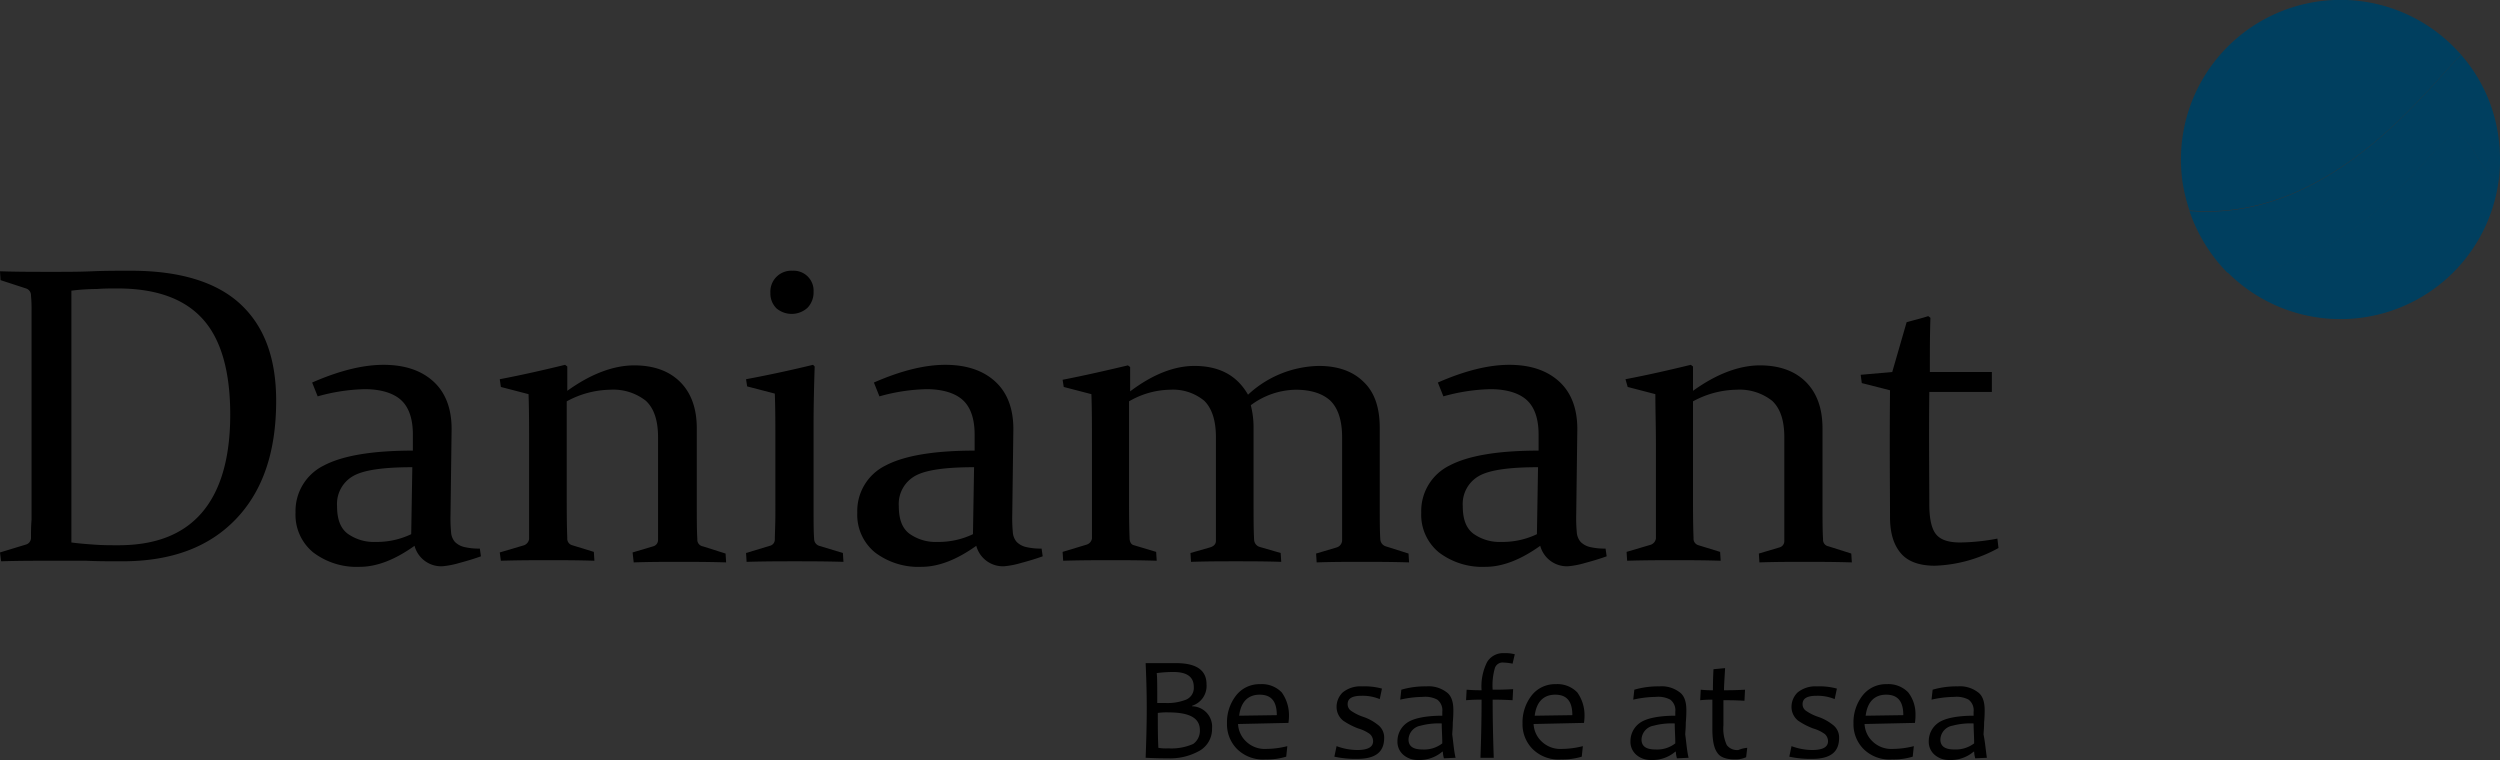 <?xml version="1.0" encoding="UTF-8"?> <svg xmlns="http://www.w3.org/2000/svg" xmlns:xlink="http://www.w3.org/1999/xlink" width="451.714" height="137.318" viewBox="0 0 451.714 137.318"><rect x="0" y="0" width="451.714" height="137.318" fill="#333333" stroke="none"/><defs><radialGradient id="radial-gradient" cx="0.175" cy="-0.023" r="0.98" gradientTransform="matrix(-0.753, 0.048, 0.036, 0.999, -141.903, 3.917)" gradientUnits="objectBoundingBox"><stop offset="0" stop-color="#005984"></stop><stop offset="1" stop-color="#003f5f"></stop></radialGradient><radialGradient id="radial-gradient-2" cx="1.03" cy="1.603" r="1.376" gradientTransform="matrix(-0.674, 0.048, 0.033, 0.999, -142.585, 4.123)" xlink:href="#radial-gradient"></radialGradient><radialGradient id="radial-gradient-3" cx="0.426" cy="0.437" r="1.311" gradientTransform="matrix(0.692, -0.153, 0.107, 0.988, 18.067, 10.165)" gradientUnits="objectBoundingBox"><stop offset="0" stop-color="#fff"></stop><stop offset="0.261" stop-color="#f8fafc"></stop><stop offset="0.398" stop-color="#e9eff5"></stop><stop offset="0.507" stop-color="#d4e1eb"></stop><stop offset="0.6" stop-color="#b8cfde"></stop><stop offset="0.684" stop-color="#97b9ce"></stop><stop offset="0.762" stop-color="#71a0ba"></stop><stop offset="0.833" stop-color="#4685a3"></stop><stop offset="0.901" stop-color="#006a8a"></stop><stop offset="0.963" stop-color="#005071"></stop><stop offset="1" stop-color="#003f5f"></stop></radialGradient></defs><g id="Daniamant_Partner-logo" transform="translate(-3.7 -5.182)"><path id="Path_620" data-name="Path 620" d="M13.1,106.5c-3,0-6.1,0-9.2.1L3.7,105l4.6-1.4a1.268,1.268,0,0,0,1-1.2c0-1,0-2.1.1-3.3V61.4a25.283,25.283,0,0,0-.1-2.8,1.291,1.291,0,0,0-.9-1.3L3.8,55.8l-.1-1.6c3.2.1,6.3.1,9.4.1,2.5,0,4.9,0,7.2-.1s4.7-.1,7.1-.1c8.7,0,15.3,2,19.6,5.9,4.4,4,6.6,9.8,6.6,17.6,0,9.2-2.4,16.3-7.3,21.4s-11.7,7.6-20.5,7.6c-2.4,0-4.6,0-6.5-.1Zm3.5-3.3c1.5.2,2.9.3,4.3.4s2.8.1,4.2.1c6.6,0,11.6-1.9,15-5.8s5.2-9.8,5.2-17.8c0-7.7-1.6-13.5-4.9-17.2S32,57.3,24.9,57.3c-1.1,0-2.4,0-3.7.1a39.273,39.273,0,0,0-4.6.3Z"></path><path id="Path_621" data-name="Path 621" d="M60.1,74.3c4.8-2.1,9.1-3.2,12.9-3.2s6.8,1,9,3,3.3,4.9,3.3,8.6l-.2,15.5a27.252,27.252,0,0,0,.1,3.1,2.979,2.979,0,0,0,.7,1.8,3.54,3.54,0,0,0,1.6.9,11.194,11.194,0,0,0,2.9.3l.2,1.4q-1.65.6-3.9,1.2a15.4,15.4,0,0,1-3.1.6,4.984,4.984,0,0,1-5-3.7c-3.5,2.5-6.8,3.8-9.9,3.8a12.969,12.969,0,0,1-8.4-2.6,8.773,8.773,0,0,1-3.2-7.2,9.143,9.143,0,0,1,5.1-8.5c3.4-1.8,8.8-2.7,16.1-2.7V83.7c0-2.8-.7-4.9-2.1-6.2s-3.7-2-6.6-2a33.823,33.823,0,0,0-8.5,1.3ZM78.2,89.6c-5.2,0-8.8.5-10.7,1.6a5.791,5.791,0,0,0-2.9,5.4c0,2.4.6,4,1.9,5a8.136,8.136,0,0,0,5.1,1.5,14.362,14.362,0,0,0,6.4-1.4Z"></path><path id="Path_622" data-name="Path 622" d="M94,73.7c4.2-.8,8.1-1.7,11.8-2.6l.4.3v4.4c4.3-3.1,8.4-4.6,12.1-4.6,3.5,0,6.3,1,8.3,3s3,4.8,3,8.4V95.7c0,3.1,0,5.4.1,6.9a1.2,1.2,0,0,0,1,1.3l4.1,1.3.1,1.6c-3.3-.1-6.1-.1-8.6-.1-2.4,0-5.1,0-8.1.1L118,105l3.7-1.1a1.176,1.176,0,0,0,.9-1.2V84.2c0-3-.7-5.2-2.2-6.6a9.533,9.533,0,0,0-6.5-2,16.933,16.933,0,0,0-7.8,2.1V93.9c0,3.1,0,5.9.1,8.5a1.216,1.216,0,0,0,.9,1.3l3.9,1.2.1,1.6c-3.1-.1-5.8-.1-8.3-.1-2.4,0-5.3,0-8.6.1L94,105l4.4-1.3a1.441,1.441,0,0,0,.9-1.1V85.4c0-3.2,0-6.2-.1-9l-5-1.3Z"></path><path id="Path_623" data-name="Path 623" d="M138.5,73.7c4.3-.8,8.4-1.7,12.1-2.6l.3.3c-.1,3.2-.2,6.8-.2,10.6V96.3c0,3,0,5,.1,6.2a1.325,1.325,0,0,0,.9,1.3l4.3,1.3.1,1.6c-3.4-.1-6.4-.1-8.8-.1s-5.3,0-8.7.1l-.1-1.6,4.3-1.3a1.147,1.147,0,0,0,.9-1.1c0-1,.1-2.6.1-4.9V85.3c0-3.2,0-6.2-.1-9l-5-1.3Z"></path><path id="Path_624" data-name="Path 624" d="M150.7,57.9a4,4,0,0,1-1.1,2.9,4.26,4.26,0,0,1-5.6.1,3.763,3.763,0,0,1-1.1-2.8,3.779,3.779,0,0,1,4-4,3.6,3.6,0,0,1,3.8,3.8Z"></path><path id="Path_625" data-name="Path 625" d="M161.6,74.3c4.8-2.1,9.1-3.2,12.9-3.2s6.8,1,9,3,3.3,4.9,3.3,8.6l-.2,15.5a27.25,27.25,0,0,0,.1,3.1,2.979,2.979,0,0,0,.7,1.8,3.54,3.54,0,0,0,1.6.9,11.194,11.194,0,0,0,2.9.3l.2,1.4q-1.65.6-3.9,1.2a15.4,15.4,0,0,1-3.1.6,4.984,4.984,0,0,1-5-3.7c-3.5,2.5-6.8,3.8-9.9,3.8a12.969,12.969,0,0,1-8.4-2.6,8.773,8.773,0,0,1-3.2-7.2,9.143,9.143,0,0,1,5.1-8.5c3.4-1.8,8.8-2.7,16.1-2.7V83.7c0-2.8-.7-4.9-2.1-6.2s-3.7-2-6.6-2a33.823,33.823,0,0,0-8.5,1.3Zm18.1,15.3c-5.2,0-8.8.5-10.7,1.6a5.791,5.791,0,0,0-2.9,5.4c0,2.4.6,4,1.9,5a8.136,8.136,0,0,0,5.1,1.5,14.362,14.362,0,0,0,6.4-1.4Z"></path><path id="Path_626" data-name="Path 626" d="M229.7,78.4a16.2,16.2,0,0,1,.5,4V95.7c0,2.9,0,5.2.1,7a1.408,1.408,0,0,0,1,1.3l3.8,1.1.1,1.6c-3-.1-5.8-.1-8.2-.1s-5.1,0-8.1.1l-.1-1.6,3.5-1c.7-.2,1.1-.6,1.1-1.2V84.2q0-4.5-2.1-6.6a8.877,8.877,0,0,0-6.2-2,15.163,15.163,0,0,0-7.4,2.1V93.9c0,3.1,0,5.9.1,8.5,0,.7.3,1.2.8,1.3l4,1.2.1,1.6c-3.1-.1-5.8-.1-8.3-.1-2.4,0-5.3,0-8.6.1l-.1-1.6,4.3-1.3a1.392,1.392,0,0,0,1-1.1V85.4c0-3.2,0-6.2-.1-9l-5-1.3-.2-1.3c4.1-.8,8-1.7,11.8-2.6l.4.3v4.4c4.1-3.1,8-4.6,11.6-4.6,4.5,0,7.7,1.7,9.7,5.2A19.26,19.26,0,0,1,242,71.3c3.5,0,6.2,1,8.1,2.9,2,1.9,2.9,4.7,2.9,8.3V95.7c0,3.1,0,5.4.1,6.9a1.408,1.408,0,0,0,1,1.3l4.1,1.3.1,1.6c-3.3-.1-6.1-.1-8.6-.1s-5.2,0-8.1.1l-.1-1.6,3.7-1.1a1.39,1.39,0,0,0,1-1.2V84.2q0-4.5-2.1-6.6c-1.4-1.3-3.5-2-6.3-2A13.919,13.919,0,0,0,229.7,78.4Z"></path><path id="Path_627" data-name="Path 627" d="M263.5,74.3c4.8-2.1,9.1-3.2,12.9-3.2s6.8,1,9,3,3.3,4.9,3.3,8.6l-.2,15.5a27.25,27.25,0,0,0,.1,3.1,2.979,2.979,0,0,0,.7,1.8,3.54,3.54,0,0,0,1.6.9,11.194,11.194,0,0,0,2.9.3l.2,1.4q-1.65.6-3.9,1.2a15.4,15.4,0,0,1-3.1.6,4.984,4.984,0,0,1-5-3.7c-3.5,2.5-6.8,3.8-9.9,3.8a12.969,12.969,0,0,1-8.4-2.6,8.773,8.773,0,0,1-3.2-7.2,9.143,9.143,0,0,1,5.1-8.5c3.4-1.8,8.8-2.7,16.1-2.7V83.7c0-2.8-.7-4.9-2.1-6.2s-3.7-2-6.6-2a33.824,33.824,0,0,0-8.5,1.3Zm18.1,15.3c-5.2,0-8.8.5-10.7,1.6a5.791,5.791,0,0,0-2.9,5.4c0,2.4.6,4,1.9,5a8.136,8.136,0,0,0,5.1,1.5,14.362,14.362,0,0,0,6.4-1.4Z"></path><path id="Path_628" data-name="Path 628" d="M297.4,73.7c4.2-.8,8.1-1.7,11.8-2.6l.4.3v4.4c4.3-3.1,8.4-4.6,12.1-4.6,3.5,0,6.3,1,8.3,3s3,4.8,3,8.4V95.7c0,3.1,0,5.4.1,6.9a1.2,1.2,0,0,0,1,1.3l4.1,1.3.1,1.6c-3.3-.1-6.1-.1-8.6-.1-2.4,0-5.1,0-8.1.1l-.1-1.6,3.7-1.1a1.176,1.176,0,0,0,.9-1.2V84.2c0-3-.7-5.2-2.2-6.6a9.533,9.533,0,0,0-6.5-2,16.933,16.933,0,0,0-7.8,2.1V93.9c0,3.1,0,5.9.1,8.5a1.216,1.216,0,0,0,.9,1.3l3.9,1.2.1,1.6c-3.1-.1-5.8-.1-8.3-.1-2.4,0-5.3,0-8.6.1l-.1-1.6,4.4-1.3a1.441,1.441,0,0,0,.9-1.1V85.4c0-3.2-.1-6.2-.1-9l-5-1.3Z"></path><path id="Path_629" data-name="Path 629" d="M352.3,76c-.1,8.4,0,15.2,0,20.3q0,3.9,1.2,5.4c.8,1,2.2,1.5,4.4,1.5a38.007,38.007,0,0,0,6.7-.7l.2,1.7a25.434,25.434,0,0,1-11.5,3.2c-2.7,0-4.8-.7-6.1-2.2s-2-3.6-2-6.6c0-4.8-.1-12.4,0-22.9l-5.1-1.3-.2-1.5,5.7-.5,2.6-9c1.4-.4,2.7-.7,3.9-1.1l.4.3c-.1,3-.1,5.8-.1,8.4v1.4h11.2V76Z"></path><g id="Group_55" data-name="Group 55"><path id="Path_630" data-name="Path 630" d="M448,15.5l.4-.4a28.849,28.849,0,0,0-50.3,23.3,33.672,33.672,0,0,0,1.2,4.8C424.3,45.4,441.7,21.8,448,15.5Z" fill="url(#radial-gradient)"></path><path id="Path_631" data-name="Path 631" d="M444.4,31.6c-5,5-18.6,23.5-38.3,22.7a28.84,28.84,0,0,0,49.1-16.7C450.3,35.5,450.2,25.7,444.4,31.6Z" fill="url(#radial-gradient-2)"></path><path id="Path_632" data-name="Path 632" d="M448.4,15.1l-.4.4c-6.3,6.3-23.6,29.9-48.7,27.8a29.493,29.493,0,0,0,6.8,11.1h.7c19.3.4,32.7-17.8,37.6-22.7,5.8-5.9,5.9,3.9,10.8,6a30.667,30.667,0,0,0-.1-8A28.19,28.19,0,0,0,448.4,15.1Z" fill="url(#radial-gradient-3)"></path></g><g id="Group_56" data-name="Group 56"><path id="Path_633" data-name="Path 633" d="M222.7,136.8a4.514,4.514,0,0,1-2.2,4,10.809,10.809,0,0,1-5.8,1.4c-.7,0-2,0-4-.1.1-2.7.2-5.7.2-9,0-3.1-.1-5.8-.2-8.1h5.5c3.7,0,5.5,1.3,5.5,3.8a3.75,3.75,0,0,1-2.6,3.9v.1A3.677,3.677,0,0,1,222.7,136.8Zm-3.3-7.5c0-1.8-1.2-2.7-3.7-2.7a23.638,23.638,0,0,0-3,.2c.1.6.1,2.4.1,5.4h1.4a9.079,9.079,0,0,0,3.8-.6A2.291,2.291,0,0,0,219.4,129.3Zm1.1,7.8c0-2.2-1.9-3.2-5.7-3.2a11.482,11.482,0,0,0-1.9.1c0,2.3,0,4.4.1,6.3a7.669,7.669,0,0,0,1.8.1,9.736,9.736,0,0,0,4.5-.8A2.908,2.908,0,0,0,220.5,137.1Z"></path><path id="Path_634" data-name="Path 634" d="M236.6,134.3a8.636,8.636,0,0,1-.1,1.5l-9.1.2a4.619,4.619,0,0,0,1.5,3.2,4.836,4.836,0,0,0,3.6,1.3,15.827,15.827,0,0,0,3.8-.5l-.2,1.9a11.754,11.754,0,0,1-3.7.5,6.654,6.654,0,0,1-5.2-1.9,6.336,6.336,0,0,1-1.8-4.6,7.877,7.877,0,0,1,1.6-5,5.356,5.356,0,0,1,4.4-2.1,4.976,4.976,0,0,1,3.9,1.5A7.068,7.068,0,0,1,236.6,134.3Zm-2.2.1c0-2.5-1-3.7-3.1-3.7s-3.4,1.3-3.7,3.8Z"></path><path id="Path_635" data-name="Path 635" d="M253.8,138.5c0,2.6-1.6,3.8-4.9,3.8a17.832,17.832,0,0,1-4.1-.4l.4-1.9a11.061,11.061,0,0,0,3.7.7c1.9,0,2.9-.5,2.9-1.6a1.76,1.76,0,0,0-.6-1.3,6.829,6.829,0,0,0-2.1-1,12.9,12.9,0,0,1-2.7-1.4,3.17,3.17,0,0,1-1.2-2.5,3.631,3.631,0,0,1,1.1-2.6,5.054,5.054,0,0,1,3.5-1.1,11.908,11.908,0,0,1,3.6.4l-.4,1.9a8.109,8.109,0,0,0-3.3-.6c-1.7,0-2.5.5-2.5,1.5a1.425,1.425,0,0,0,.6,1.2,8.687,8.687,0,0,0,2.2,1.1,8.609,8.609,0,0,1,2.6,1.4A2.851,2.851,0,0,1,253.8,138.5Z"></path><path id="Path_636" data-name="Path 636" d="M266.7,142.1l-2.1.1a5.019,5.019,0,0,1-.2-1.2h-.1a6.347,6.347,0,0,1-4.4,1.5,3.917,3.917,0,0,1-2.6-.9,3.1,3.1,0,0,1-1.1-2.5,4.032,4.032,0,0,1,1.7-3.3c1.1-.8,3.3-1.3,6.4-1.3v-.7a2.414,2.414,0,0,0-.9-2.2,4.618,4.618,0,0,0-2.6-.5,19.151,19.151,0,0,0-4.1.5l.2-1.8a15.324,15.324,0,0,1,4.5-.6,5.336,5.336,0,0,1,3.6,1c.9.6,1.3,1.7,1.3,3.3a21.324,21.324,0,0,1-.1,2.2c0,1.1-.1,1.8-.1,2.2C266.3,139.4,266.4,140.8,266.7,142.1Zm-2.4-2.6c0-1.3-.1-2.5-.1-3.6a12.525,12.525,0,0,0-3.8.4,2.627,2.627,0,0,0-2.2,2.5c0,1.2.8,1.8,2.5,1.8A5.338,5.338,0,0,0,264.3,139.5Z"></path><path id="Path_637" data-name="Path 637" d="M277.4,123.4l-.4,1.7a8.753,8.753,0,0,0-1.6-.2,1.47,1.47,0,0,0-1.6,1,11.283,11.283,0,0,0-.4,3.9c.9,0,2.1,0,3.7-.1l-.1,2c-1.8-.1-3-.1-3.6-.1,0,4,.1,7.5.2,10.5h-2.4c.1-2.9.2-6.4.2-10.5-.5,0-1.5,0-2.8.1l.1-1.9c1.2.1,2.1.1,2.7.1a9.767,9.767,0,0,1,1-5.1,3.366,3.366,0,0,1,3.1-1.6A6.477,6.477,0,0,1,277.4,123.4Z"></path><path id="Path_638" data-name="Path 638" d="M290,134.3a8.636,8.636,0,0,1-.1,1.5l-9.1.2a4.619,4.619,0,0,0,1.5,3.2,4.836,4.836,0,0,0,3.6,1.3,15.827,15.827,0,0,0,3.8-.5l-.2,1.9a11.754,11.754,0,0,1-3.7.5,6.654,6.654,0,0,1-5.2-1.9,6.336,6.336,0,0,1-1.8-4.6,7.877,7.877,0,0,1,1.6-5,5.356,5.356,0,0,1,4.4-2.1,4.976,4.976,0,0,1,3.9,1.5A7.068,7.068,0,0,1,290,134.3Zm-2.2.1c0-2.5-1-3.7-3.1-3.7s-3.4,1.3-3.7,3.8Z"></path><path id="Path_639" data-name="Path 639" d="M308.8,142.1l-2.1.1a5.019,5.019,0,0,1-.2-1.2h-.1a6.347,6.347,0,0,1-4.4,1.5,3.917,3.917,0,0,1-2.6-.9,3.1,3.1,0,0,1-1.1-2.5,4.032,4.032,0,0,1,1.7-3.3c1.1-.8,3.3-1.3,6.4-1.3v-.7a2.414,2.414,0,0,0-.9-2.2,4.618,4.618,0,0,0-2.6-.5,19.151,19.151,0,0,0-4.1.5l.2-1.8a15.324,15.324,0,0,1,4.5-.6,5.336,5.336,0,0,1,3.6,1c.9.6,1.3,1.7,1.3,3.3a21.324,21.324,0,0,1-.1,2.2c0,1.1-.1,1.8-.1,2.2C308.4,139.4,308.5,140.8,308.8,142.1Zm-2.4-2.6c0-1.3-.1-2.5-.1-3.6a12.525,12.525,0,0,0-3.8.4,2.627,2.627,0,0,0-2.2,2.5c0,1.2.8,1.8,2.5,1.8A5.338,5.338,0,0,0,306.4,139.5Z"></path><path id="Path_640" data-name="Path 640" d="M319.4,140.3l-.2,1.7a4.767,4.767,0,0,1-2,.4c-1.6,0-2.7-.4-3.2-1.2-.6-.8-.9-2.2-.9-4.3v-5.3a20.34,20.34,0,0,0-2.2.1l.1-1.9a17.732,17.732,0,0,0,2.2.1c0-.5,0-1.8.1-3.8l2.1-.2c-.1,1.8-.2,3.2-.2,4,.9,0,2.1,0,3.8-.1l-.1,2c-1.6-.1-2.9-.1-3.8-.1v4.5a7.229,7.229,0,0,0,.6,3.6,2.336,2.336,0,0,0,2.1.9A5.3,5.3,0,0,1,319.4,140.3Z"></path><path id="Path_641" data-name="Path 641" d="M336,138.5c0,2.6-1.6,3.8-4.9,3.8a17.832,17.832,0,0,1-4.1-.4l.4-1.9a11.061,11.061,0,0,0,3.7.7c1.9,0,2.9-.5,2.9-1.6a1.76,1.76,0,0,0-.6-1.3,6.829,6.829,0,0,0-2.1-1,12.9,12.9,0,0,1-2.7-1.4,3.17,3.17,0,0,1-1.2-2.5,3.631,3.631,0,0,1,1.1-2.6,5.054,5.054,0,0,1,3.5-1.1,11.908,11.908,0,0,1,3.6.4l-.4,1.9a8.109,8.109,0,0,0-3.3-.6c-1.7,0-2.5.5-2.5,1.5a1.426,1.426,0,0,0,.6,1.2,8.687,8.687,0,0,0,2.2,1.1,8.609,8.609,0,0,1,2.6,1.4A2.851,2.851,0,0,1,336,138.5Z"></path><path id="Path_642" data-name="Path 642" d="M349.8,134.3a8.636,8.636,0,0,1-.1,1.5l-9.1.2a4.619,4.619,0,0,0,1.5,3.2,4.836,4.836,0,0,0,3.6,1.3,15.827,15.827,0,0,0,3.8-.5l-.2,1.9a11.754,11.754,0,0,1-3.7.5,6.654,6.654,0,0,1-5.2-1.9,6.336,6.336,0,0,1-1.8-4.6,7.877,7.877,0,0,1,1.6-5,5.356,5.356,0,0,1,4.4-2.1,4.976,4.976,0,0,1,3.9,1.5A6.393,6.393,0,0,1,349.8,134.3Zm-2.2.1c0-2.5-1-3.7-3.1-3.7s-3.4,1.3-3.7,3.8Z"></path><path id="Path_643" data-name="Path 643" d="M362.7,142.1l-2.1.1a5.019,5.019,0,0,1-.2-1.2h-.1a6.347,6.347,0,0,1-4.4,1.5,3.917,3.917,0,0,1-2.6-.9,3.1,3.1,0,0,1-1.1-2.5,4.032,4.032,0,0,1,1.7-3.3c1.1-.8,3.3-1.3,6.4-1.3v-.7a2.414,2.414,0,0,0-.9-2.2,4.618,4.618,0,0,0-2.6-.5,19.151,19.151,0,0,0-4.1.5l.2-1.8a15.324,15.324,0,0,1,4.5-.6,5.336,5.336,0,0,1,3.6,1c.9.6,1.3,1.7,1.3,3.3a21.324,21.324,0,0,1-.1,2.2c0,1.1-.1,1.8-.1,2.2C362.4,139.4,362.5,140.8,362.7,142.1Zm-2.3-2.6c0-1.3-.1-2.5-.1-3.6a12.525,12.525,0,0,0-3.8.4,2.627,2.627,0,0,0-2.2,2.5c0,1.2.8,1.8,2.5,1.8A5.524,5.524,0,0,0,360.4,139.5Z"></path></g></g></svg> 